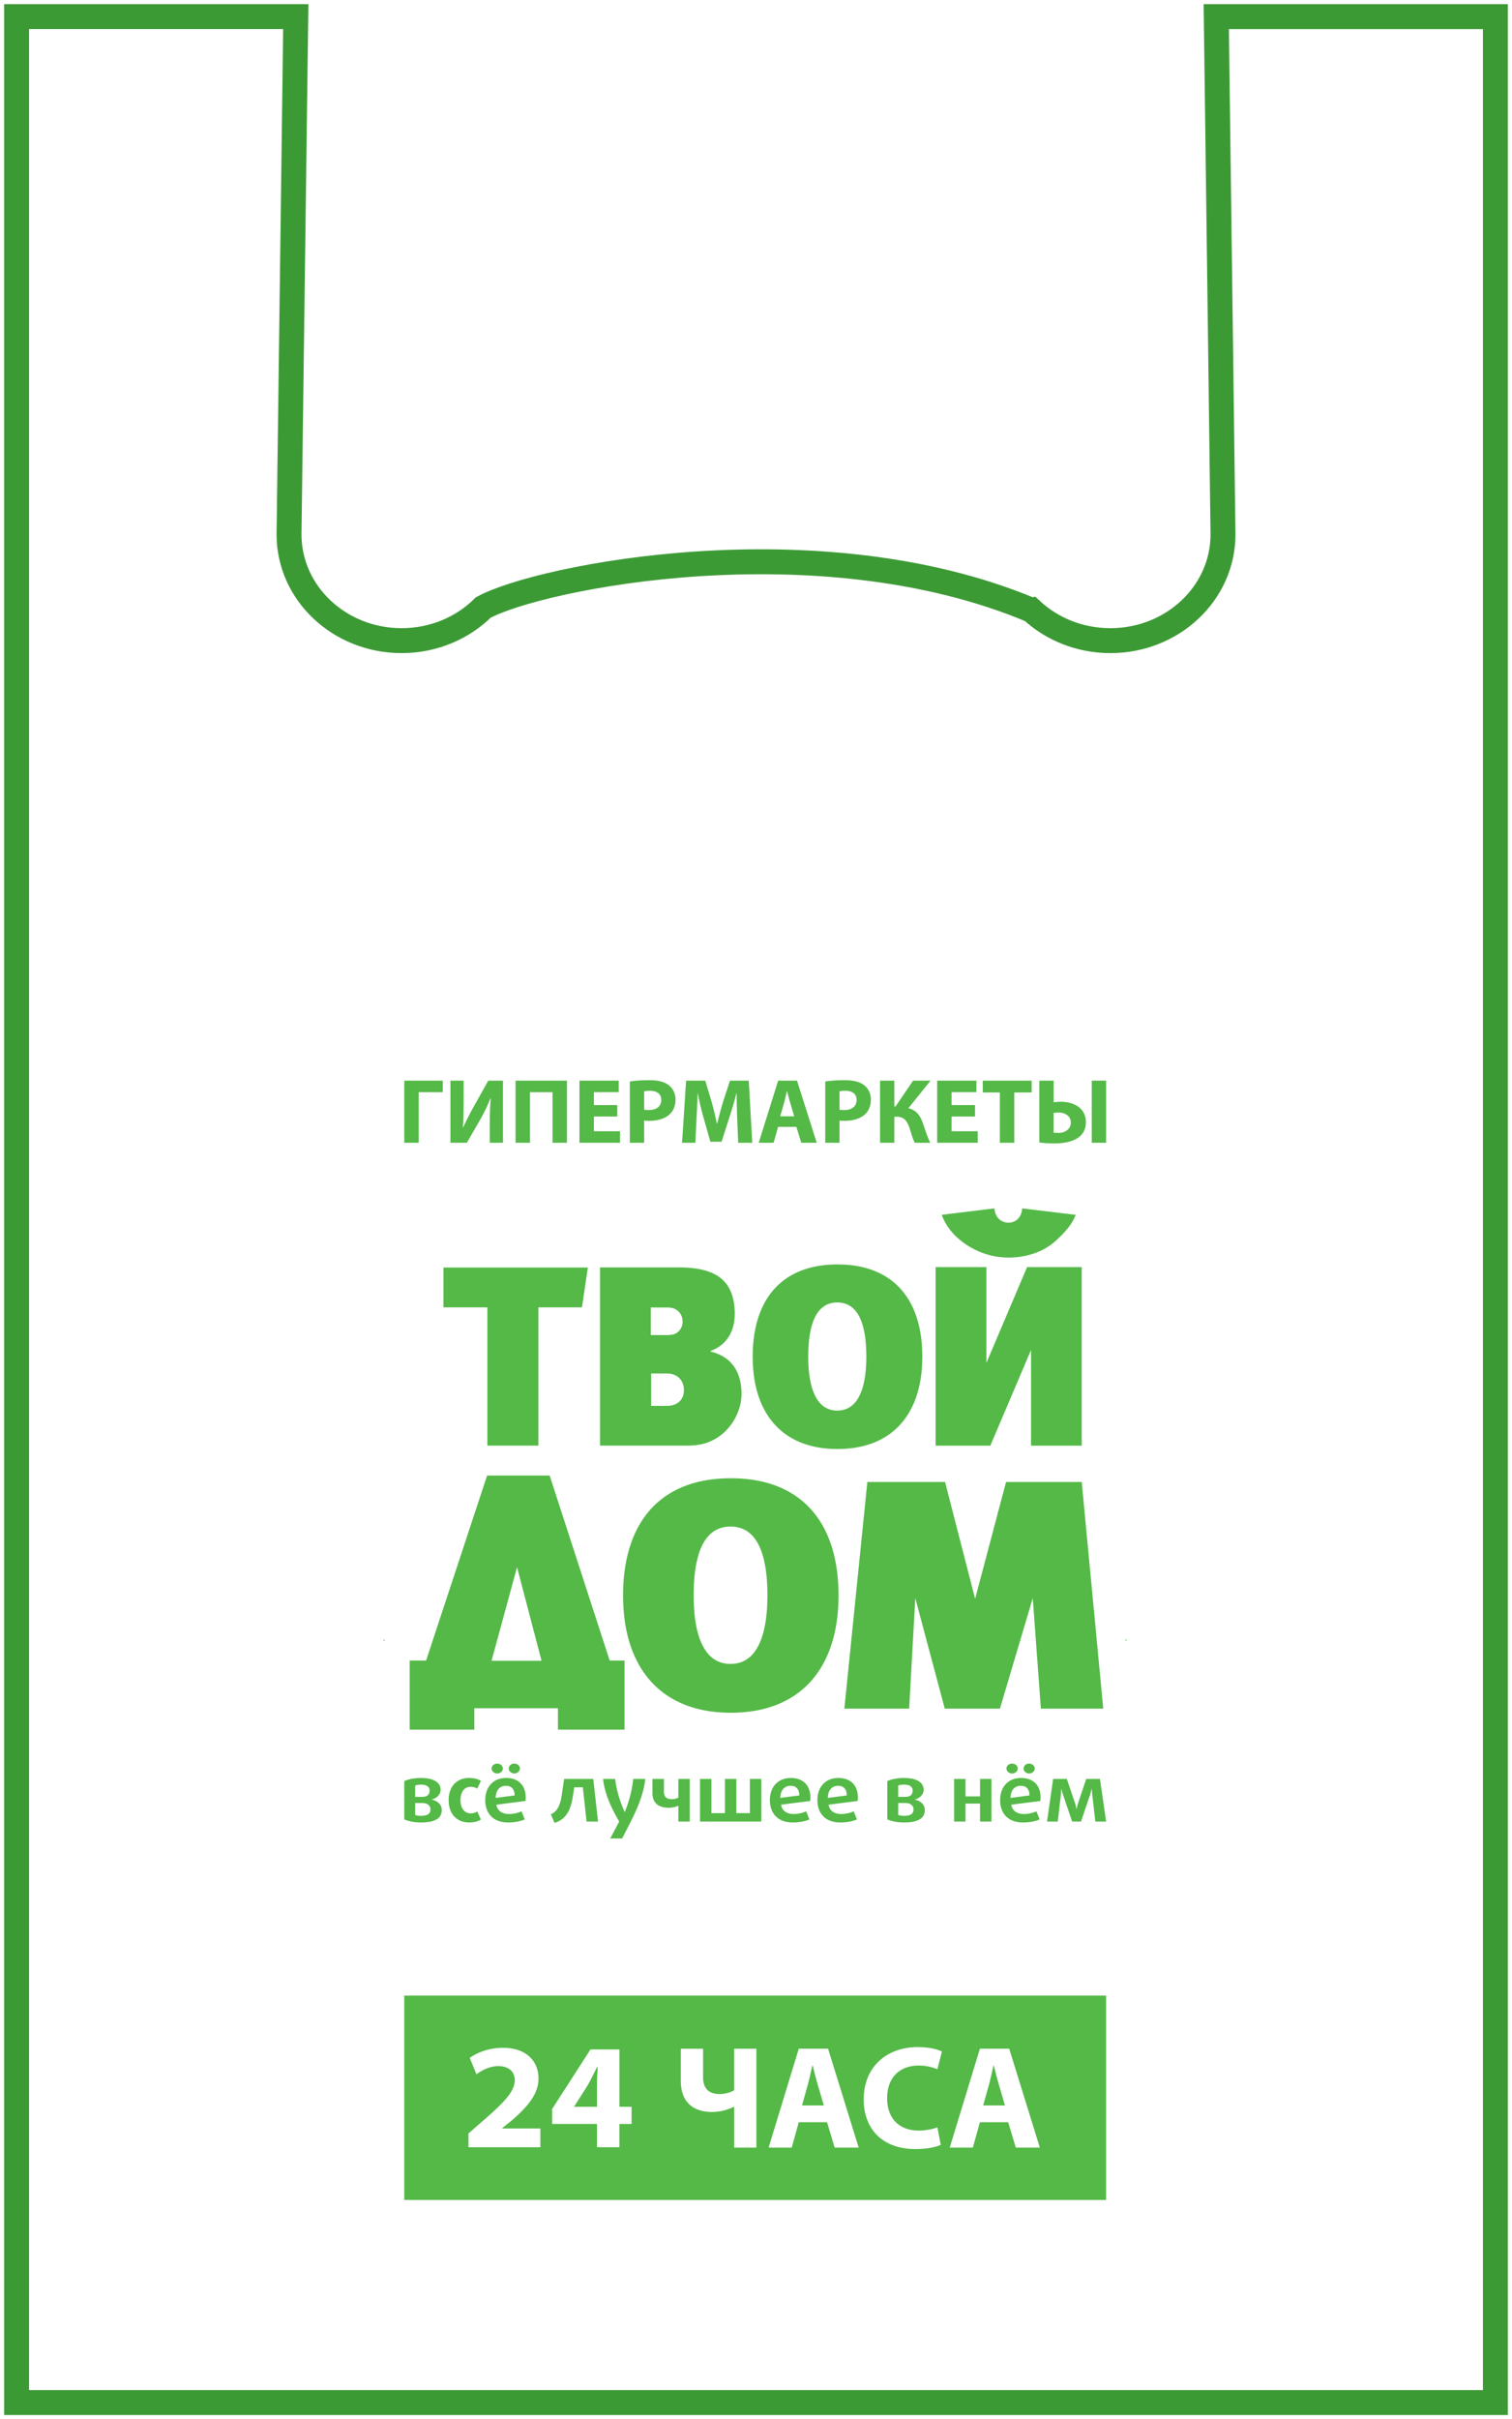 <svg width="182" height="291" fill="none" xmlns="http://www.w3.org/2000/svg"><path d="M146.402 2.002c.332 25.291.81 61.66.81 62.287 0 7.054-6.068 12.774-13.552 12.774-3.694 0-7.042-1.395-9.486-3.654l-.005.001c-25.71-10.788-59.274-4.003-66.001-.33-2.47 2.452-5.957 3.982-9.826 3.982-7.484 0-13.552-5.72-13.552-12.775 0-.174.48-36.838.812-62.287H2v287h178V2.002h-33.598z" stroke="#3C9A35" stroke-width="3"/><path d="M113.357 146.133l6.351-.778c.114 2.275 3.219 2.325 3.33 0l6.442.778c-.445 1.199-1.401 2.181-2.207 2.947a7.56 7.56 0 01-2.732 1.672 9.605 9.605 0 01-3.119.519 9.055 9.055 0 01-4.634-1.261c-1.442-.836-2.803-2.128-3.431-3.877zm10.273 6.286l-4.9 11.53v-11.53h-6.105v21.479h6.582l4.899-11.514v11.514h6.102v-21.479h-6.578zm-57.466 25.078h-7.533l-7.342 22.253h-1.975v8.308h7.78v-2.571h10.067v2.571h8.018v-8.308h-1.791l-7.224-22.253zm-6.998 22.281l3.07-11.261 2.951 11.261h-6.021zm42.469 5.755l2.768-27.266h9.355l3.616 14.054 3.725-14.054h9.108l2.592 27.266h-7.508l-.978-13.291-3.951 13.291h-6.641l-3.548-13.291-.738 13.291h-7.8zM75 191.919c0-8.748 4.447-14.099 12.967-14.099 8.524 0 12.968 5.35 12.968 14.099 0 8.669-4.519 14.106-12.968 14.106C79.522 206.023 75 200.588 75 191.919zm8.496 0c0 4.275 1.01 8.234 4.44 8.234 3.43 0 4.439-3.957 4.439-8.234 0-4.498-1.01-8.288-4.439-8.288-3.43 0-4.44 3.79-4.44 8.288zm-11.267-39.461h9.826c3.985.087 6.245 1.458 6.384 5.275.085 2.262-.867 4.031-2.917 4.78v.062c2.722.658 3.735 2.68 3.735 5.11 0 2.124-1.283 4.358-3.202 5.424-1 .556-1.962.788-3.445.788H72.229v-21.439zm6.152 16.656h1.904c1.091 0 2.037-.6 2.037-1.891 0-1.292-.91-2.005-2.037-2.005h-1.904v3.896zm-.048-8.517h1.894c.795 0 1.199-.161 1.495-.485a1.62 1.62 0 00.444-1.125c0-.506-.167-.917-.502-1.235-.33-.318-.713-.477-1.438-.477h-1.894v3.322h.001zm-19.667 13.3v-16.636H53.38v-4.789h17.378l-.704 4.789h-5.249v16.636h-6.14zm31.936-10.699c0 6.827 3.56 11.104 10.208 11.104 6.651 0 10.209-4.277 10.209-11.104 0-6.887-3.498-11.098-10.209-11.098-6.707 0-10.208 4.211-10.208 11.098zm6.687 0c0-3.539.796-6.524 3.497-6.524 2.698 0 3.495 2.985 3.495 6.524 0 3.366-.797 6.482-3.495 6.482-2.7 0-3.497-3.116-3.497-6.482zM51.47 217.04c-.18-.106-.343-.153-.727-.153h-.768v1.436c.16.066.455.105.697.105.778 0 1.14-.248 1.14-.772a.68.68 0 00-.342-.616zm-.808-2.367c-.252 0-.535.047-.687.104v1.37h.748c.363 0 .567-.047.727-.161.16-.113.264-.342.264-.589 0-.45-.325-.724-1.052-.724zm.01 4.552c-.748 0-1.483-.134-2.01-.37v-4.61c.527-.237 1.263-.371 2-.371 1.535 0 2.374.531 2.374 1.425 0 .58-.514 1.047-1.07 1.159v.01c.545.124 1.211.495 1.211 1.265 0 1.017-.858 1.492-2.505 1.492zm5.768 0c-1.273 0-2.435-.855-2.435-2.681s1.162-2.672 2.435-2.672c.646 0 1.101.134 1.444.352l-.434.932c-.202-.143-.495-.218-.808-.218-.677 0-1.212.533-1.212 1.595 0 1.066.557 1.597 1.212 1.597.313 0 .606-.085.808-.229l.434.971c-.352.221-.796.353-1.444.353zm5.464-5.893c-.374 0-.667-.276-.667-.599 0-.324.293-.59.667-.59.374 0 .677.266.677.59 0 .323-.301.599-.677.599zm-.998 1.483c-.717 0-1.222.494-1.244 1.455l2.283-.296c0-.77-.404-1.159-1.04-1.159zm-1.052-1.483c-.372 0-.677-.276-.677-.599 0-.324.303-.59.677-.59.373 0 .678.266.678.59 0 .323-.305.599-.678.599zm3.404 3.307l-3.505.447c.121.751.707 1.122 1.505 1.122.547 0 1.131-.134 1.515-.324l.394.97c-.455.219-1.222.371-2.01.371-1.798 0-2.748-1.103-2.748-2.681 0-1.569.939-2.67 2.525-2.67 1.505 0 2.344.93 2.344 2.329.002.143.002.285-.02.436zm7.345 2.473l-.445-4.117h-1.04l-.162 1.094c-.193 1.284-.646 2.748-2.213 3.185l-.443-1.036c.857-.334 1.17-1.294 1.313-2.272l.293-1.977h3.505l.576 5.124h-1.384v-.001zm5.364-.077l-1.08 2.119h-1.435l1.081-2.042c-.93-1.579-1.758-3.347-1.94-5.124h1.455c.172 1.453.586 2.737 1.143 3.972h.018c.485-1.218.86-2.5 1.01-3.972h1.455c-.172 1.729-.948 3.555-1.707 5.047zm5.687.077v-1.901a2.895 2.895 0 01-1.13.246c-1.303 0-1.99-.617-1.99-1.768v-1.701h1.384v1.559c0 .58.303.874.958.874.273 0 .566-.075.778-.188v-2.244h1.373v5.123h-1.373zm2.606 0v-5.124h1.373v4.116h1.628v-4.116h1.374v4.116h1.626v-4.116h1.374v5.124H84.26zm10.91-4.297c-.719 0-1.224.494-1.244 1.455l2.283-.296c0-.77-.402-1.159-1.04-1.159zm2.352 1.824l-3.505.447c.121.751.709 1.122 1.505 1.122.547 0 1.131-.134 1.515-.324l.394.971c-.455.218-1.222.37-2.01.37-1.798 0-2.748-1.103-2.748-2.681 0-1.569.939-2.67 2.525-2.67 1.506 0 2.346.93 2.346 2.329 0 .143 0 .285-.022.436zm3.365-1.824c-.719 0-1.222.494-1.244 1.455l2.283-.296c.002-.77-.402-1.159-1.039-1.159zm2.354 1.824l-3.507.447c.123.751.709 1.122 1.507 1.122.546 0 1.131-.134 1.515-.324l.394.971c-.455.218-1.222.37-2.01.37-1.798 0-2.747-1.103-2.747-2.681 0-1.569.939-2.67 2.525-2.67 1.507 0 2.346.93 2.346 2.329-.002.143-.002.285-.023.436zm6.374.401c-.18-.106-.342-.153-.727-.153h-.768v1.436c.161.066.456.105.697.105.778 0 1.143-.248 1.143-.772a.693.693 0 00-.345-.616zm-.809-2.367c-.252 0-.537.047-.687.104v1.37h.748c.364 0 .566-.047.727-.161.162-.113.261-.342.261-.589.002-.45-.321-.724-1.049-.724zm.01 4.552c-.747 0-1.484-.134-2.01-.37v-4.61c.524-.237 1.263-.371 2-.371 1.536 0 2.374.531 2.374 1.425 0 .58-.515 1.047-1.07 1.159v.01c.545.124 1.212.495 1.212 1.265 0 1.017-.859 1.492-2.506 1.492zm9.152-.113v-2.158h-1.748v2.158h-1.375v-5.124h1.375v2.1h1.748v-2.1h1.374v5.124h-1.374zm5.909-5.78c-.374 0-.667-.276-.667-.599 0-.324.293-.59.667-.59.374 0 .676.266.676.59.001.323-.302.599-.676.599zm-1 1.483c-.718 0-1.222.494-1.243 1.455l2.283-.296c.002-.77-.402-1.159-1.04-1.159zm-1.05-1.483c-.374 0-.677-.276-.677-.599 0-.324.303-.59.677-.59.375 0 .678.266.678.59 0 .323-.305.599-.678.599zm3.405 3.307l-3.506.447c.121.751.709 1.122 1.507 1.122.545 0 1.131-.134 1.515-.324l.394.97c-.455.219-1.222.371-2.01.371-1.798 0-2.747-1.103-2.747-2.681 0-1.569.939-2.67 2.525-2.67 1.507 0 2.345.93 2.345 2.329-.004.143-.004.285-.023.436zm6.617 2.473l-.376-3.214c-.039-.334-.059-.731-.059-.731h-.02s-.071.399-.182.731l-1.091 3.214h-1.07l-1.091-3.214c-.113-.334-.194-.731-.194-.731h-.018s-.011.399-.05.731l-.375 3.214h-1.293l.736-5.124h1.648l1 2.946c.101.296.162.676.162.676h.02s.061-.38.16-.676l.991-2.946h1.657l.737 5.124h-1.292zm-78.554-89.118v1.385h-2.896v6.085h-1.737v-7.472h4.633v.002zm2.513 0v2.216c0 1.199-.023 2.384-.091 3.381h.046a35.46 35.46 0 011.363-2.661l1.647-2.938h1.772v7.472h-1.59v-2.206c0-1.153.023-2.174.125-3.149h-.035c-.351.887-.84 1.873-1.295 2.661l-1.556 2.694h-1.976v-7.472h1.59v.002zm12.437-.001v7.472h-1.737v-6.085h-2.713v6.085h-1.737v-7.472h6.187zm6.057 4.313h-2.817v1.773h3.146v1.385H69.75v-7.472h4.723v1.385h-2.987v1.552h2.817v1.377zm1.513-4.213c.533-.089 1.283-.155 2.34-.155 1.067 0 1.827.199 2.339.598.488.377.818.997.818 1.729 0 .732-.25 1.352-.704 1.773-.591.544-1.465.787-2.487.787a4.51 4.51 0 01-.59-.033v2.672h-1.716v-7.371zm1.715 3.392c.148.033.33.044.58.044.919 0 1.487-.455 1.487-1.22 0-.687-.489-1.097-1.351-1.097-.353 0-.592.033-.716.067v2.206zm11.21 1.12a80.547 80.547 0 01-.067-3.071h-.033a39.73 39.73 0 01-.851 2.893l-.932 2.915h-1.352l-.817-2.893a32.83 32.83 0 01-.692-2.915h-.024c-.044 1.008-.08 2.163-.135 3.093l-.136 2.838H82.1l.488-7.472h2.305l.75 2.495c.238.864.477 1.796.647 2.672h.035c.215-.865.477-1.851.727-2.683l.818-2.484h2.26l.42 7.472h-1.692l-.117-2.86zm4.923.943l-.545 1.917h-1.793l2.34-7.472h2.271l2.374 7.472h-1.862l-.591-1.917h-2.194zm1.942-1.264l-.477-1.586c-.135-.442-.273-.997-.385-1.441h-.024c-.114.444-.226 1.008-.352 1.441l-.454 1.586h1.692zm3.729-4.191c.533-.089 1.283-.155 2.339-.155 1.068 0 1.828.199 2.34.598.488.377.817.997.817 1.729 0 .732-.25 1.352-.703 1.773-.591.544-1.466.787-2.487.787-.227 0-.432-.011-.591-.033v2.672h-1.715v-7.371zm1.713 3.392c.148.033.33.044.58.044.919 0 1.486-.455 1.486-1.22 0-.687-.488-1.097-1.351-1.097-.352 0-.591.033-.715.067v2.206zm6.601-3.491v3.103h.148l2.112-3.103h2.101l-2.669 3.313c.989.243 1.431.909 1.749 1.807.273.798.523 1.608.886 2.35h-1.863c-.262-.51-.409-1.086-.591-1.641-.262-.842-.614-1.486-1.545-1.486h-.329v3.127h-1.716v-7.472h1.717v.002zm9.713 4.312h-2.817v1.773h3.146v1.385h-4.883v-7.472h4.724v1.385h-2.987v1.552h2.817v1.377zm2.99-2.893h-2.055v-1.42h5.882v1.42h-2.089v6.052h-1.737v-6.052h-.001zm6.477-1.42v2.605c.215-.032.567-.067.851-.067 1.577 0 3.031.765 3.031 2.449 0 .698-.238 1.22-.613 1.608-.738.732-2.021.954-3.145.954-.83 0-1.466-.056-1.851-.111v-7.438h1.727zm-.012 6.242c.147.032.353.043.591.043.762 0 1.488-.433 1.488-1.252 0-.854-.806-1.197-1.465-1.197-.238 0-.442.022-.612.044v2.362h-.002zm6.325-6.242v7.472h-1.726v-7.472h1.726zm-13.514 118.459h-.035c-.177.706-.352 1.605-.546 2.294l-.705 2.522h2.627l-.74-2.522c-.214-.706-.425-1.589-.601-2.294zm-21.803 0h-.035c-.177.706-.353 1.605-.547 2.294l-.705 2.522h2.628l-.74-2.522c-.214-.706-.424-1.589-.601-2.294zm-27.072 2.369l-1.633 2.569v.035h2.74v-2.604c0-.706.039-1.429.095-2.189h-.075c-.395.758-.713 1.445-1.127 2.189z" fill="#54B947"/><path d="M48.662 240.052v24.581h84.479v-24.581H48.662zm16.381 18.24h-8.65v-1.665l1.577-1.374c2.664-2.298 3.959-3.619 3.997-4.995 0-.96-.601-1.72-2.008-1.72-1.05 0-1.97.506-2.608.979l-.806-1.973c.919-.668 2.344-1.212 3.996-1.212 2.759 0 4.279 1.556 4.279 3.691 0 1.972-1.482 3.547-3.245 5.068l-1.126.905v.037h4.597v2.259h-.003zm10.982-2.804h-1.464v2.806H71.86v-2.806h-5.404v-1.79l4.616-7.166h3.49v6.893h1.464v2.063zm15.022 2.845h-2.679v-4.904h-.053a5.744 5.744 0 01-2.662.618c-2.15 0-3.702-1.148-3.702-3.705v-3.901h2.679v3.442c0 1.358.723 2.011 1.993 2.011.6 0 1.233-.176 1.745-.441v-5.012h2.679v11.892zm9.421 0l-.918-3.054h-3.402l-.846 3.054h-2.785l3.631-11.893h3.527l3.683 11.893h-2.89zm10.126-2.047c.811 0 1.71-.176 2.24-.388l.405 2.1c-.493.248-1.604.511-3.051.511-4.108 0-6.224-2.558-6.224-5.947 0-4.058 2.891-6.317 6.489-6.317 1.392 0 2.45.283 2.927.53l-.546 2.134a5.773 5.773 0 00-2.257-.441c-2.132 0-3.791 1.287-3.791 3.934 0 2.384 1.41 3.884 3.808 3.884zm11.677 2.047l-.917-3.054h-3.403l-.846 3.054h-2.784l3.63-11.893h3.527l3.686 11.893h-2.893zm-76.027-60.981c.04 0 .071-.029.071-.066a.069.069 0 00-.07-.067c-.04 0-.071.03-.071.067 0 .037.031.066.07.066zm89.312 0c.039 0 .071-.029.071-.066 0-.037-.032-.067-.071-.067-.039 0-.071.03-.071.067 0 .037.032.066.071.066z" fill="#54B947"/></svg>